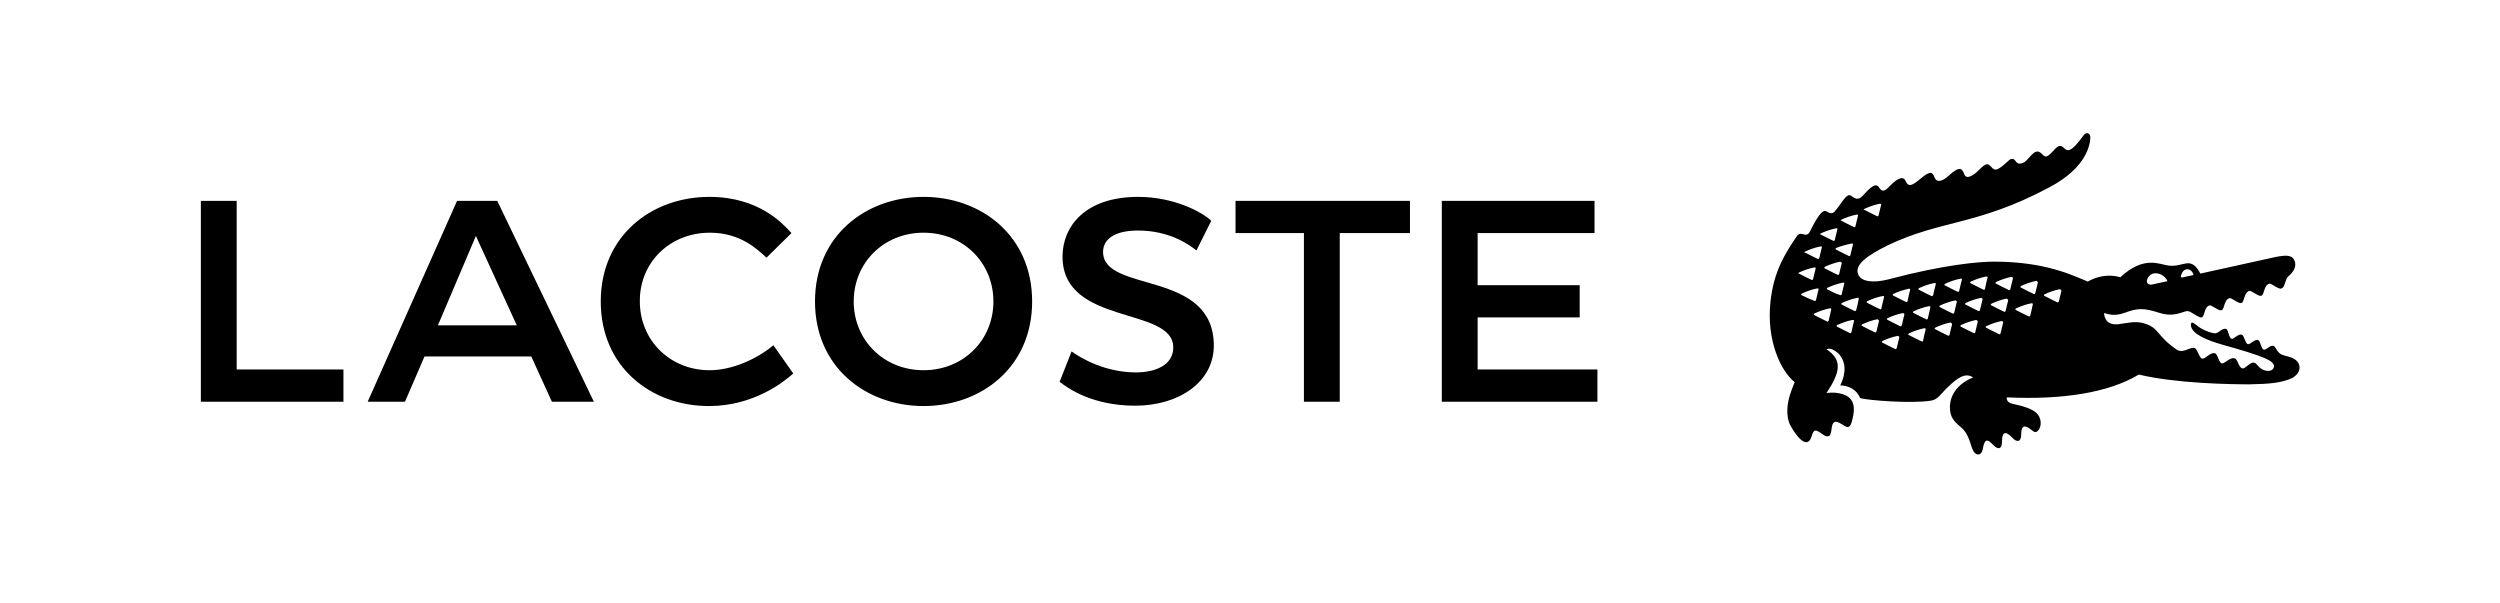 <?xml version="1.0" encoding="utf-8"?>
<!-- Generator: Adobe Illustrator 27.8.0, SVG Export Plug-In . SVG Version: 6.00 Build 0)  -->
<svg version="1.1" id="Layer_1" xmlns="http://www.w3.org/2000/svg" xmlns:xlink="http://www.w3.org/1999/xlink" x="0px" y="0px"
	 viewBox="0 0 690.8 166.6" style="enable-background:new 0 0 690.8 166.6;" xml:space="preserve">
<style type="text/css">
	.Arched_x0020_Green{fill:url(#SVGID_1_);stroke:#FFFFFF;stroke-width:0.25;stroke-miterlimit:1;}
</style>
<linearGradient id="SVGID_1_" gradientUnits="userSpaceOnUse" x1="-0.374" y1="166.752" x2="0.333" y2="166.045">
	<stop  offset="0" style="stop-color:#259E2E"/>
	<stop  offset="0.983" style="stop-color:#1C381D"/>
</linearGradient>
<path d="M255.2,112.2c15.9,0,30-10.7,30-28.9c0-18.2-14.1-28.9-30-28.9c-15.9,0-30,10.7-30,28.9
	C225.2,101.5,239.3,112.2,255.2,112.2L255.2,112.2z M152.5,111h11.6l-26.7-55.5h-11.1L101.6,111h10.3l5.4-12.5h29.5L152.5,111z
	 M440.5,55.5h-42.1V111h43v-8.9h-33.1V87.7h28.2v-8.9h-28.2V64.4h32.3V55.5z M292.8,105.5c2.3,1.8,9,6.6,20.9,6.6
	c12,0,21.7-6.5,21.7-16.6c0-21.1-30.6-14.4-30.6-25.9c0-3.2,2.7-5.9,9.7-5.9c8.5,0,14,3.8,16.1,5.5l4.1-8.2
	c-2.5-2.4-10.3-6.6-20.2-6.6c-14.8,0-20.9,8.3-20.9,16.5c0,19.2,30.6,13.7,30.6,25.1c0,4.8-4.8,6.9-10.3,6.9
	c-8.3,0-14.9-3.7-17.8-5.8L292.8,105.5z M196.2,64.3c8.3,0,13,4.5,15.6,6.9l6.9-6.8c-2.3-2.5-8.9-10-22.7-10
	c-15.9,0-30,10.7-30,28.9c0,18.2,14,28.9,29.9,28.9c12.3,0,20.6-6.6,23.3-9l-5.5-7.8c-4.4,3.7-11.3,6.9-17.6,6.9
	c-11,0-19.3-8.3-19.3-19C176.7,72.6,185,64.3,196.2,64.3L196.2,64.3z M255.2,102.3c-11,0-19.3-8.3-19.3-19c0-10.7,8.3-19,19.3-19
	c11,0,19.3,8.3,19.3,19C274.5,94,266.2,102.3,255.2,102.3L255.2,102.3z M360.3,64.4V111h9.9V64.4h19.4v-8.9h-48.2v8.9H360.3z
	 M65.4,55.5h-9.9V111h39.4v-8.9H65.4V55.5z M131.5,65.2l11.3,24.7H121L131.5,65.2z"/>
<g>
	<path d="M634.1,99.3c-1.2-0.8-2.2-0.8-3.3-1.2c-1.5-0.4-2-2.3-2.5-2.5c-1.1-0.4-2.1,1.3-2.8,1c-0.7-0.2-0.9-2.4-1.5-2.6
		c-1.1-0.4-2.2,1.3-2.9,1.1c-0.7-0.2-1-2.4-1.6-2.6c-1.1-0.4-2.3,1.4-2.9,1.1c-0.7-0.2-0.9-2.5-1.4-2.7c-1.2-0.4-2.3,1.4-3.3,1.2
		c-0.7-0.1-2.1-0.4-4.1-1.6c-0.5-0.4-1.7-1.3-1.8-1.3c-0.2-0.1-0.7-0.2-0.6,0.8c0.3,2.3,4.3,4,8.9,5.3c4.6,1.3,9.2,2.6,12,3.9
		c1.7,0.8,2.5,1.7,1.8,2.7c-0.5,0.7-1.7,0.8-2.9,0.2c-1.4-0.7-1.5-1.7-2.4-1.9c-1.1-0.2-2.4,1.8-3.2,1.6c-1.1-0.3-1.2-2.6-2.2-2.8
		c-1.3-0.3-2.7,1.6-3.5,1.4c-0.8-0.2-1.1-2.6-1.9-2.8c-1.3-0.3-2.7,1.7-3.5,1.5c-0.8-0.2-1.3-2.6-2-2.9c-1.3-0.5-3.1,1.5-4.9,0.5
		c-5.9-4-4.8-6.1-9.3-7.4c-2.3-0.7-5.3,0.1-7,0.3c-4,0.4-3.9-3.1-3.9-3.1c1.2,0.3,2.8,1,5.8-0.1c3.2-1.2,5.1-1.4,9.3,0
		c3.6,1.2,5.7,0.1,6.9-0.2c0.6-0.2,1.1-0.5,2.2,0.2c1.2,0.7,2.3,1.5,2.8,1.3c0.9-0.4,0.6-2.8,2.1-3.3c0.7-0.2,2.6,1.7,3.4,1.3
		c0.8-0.3,0.6-2.8,2.1-3.3c0.7-0.2,2.6,1.7,3.4,1.3c0.8-0.3,0.6-2.8,2.1-3.3c0.7-0.2,2.6,1.7,3.4,1.3c0.8-0.3,0.6-2.8,2.1-3.3
		c0.7-0.2,2.6,1.7,3.4,1.3v0c0.8-0.3,0.7-0.9,1.4-2.6c0.1-0.3,0.4-0.7,0.7-0.9c0.9-0.8,2.3-2.4,1.5-4.2c-0.7-1.6-2.3-1.6-5.6-0.9
		c-2.8,0.6-20.4,4.5-20.4,4.5c-2.7-5.1-4.6-1.7-8.7-2.2c-2.6-0.3-6.8-2.9-13.4,3.2c-3.6-1-6.7-0.1-9,1.2c-4-1.6-11.5-5.5-25.9-5.5
		c-4.1,0-13.8,0.8-29.2,4.9c-3.9,1-7.6,0.8-8.4-1.5c-0.9-2.5,2.3-5,8.2-7.9c14.8-7.1,24.7-5.4,44.6-16c10.7-5.6,11.4-12.3,11.4-13.9
		c0-1.1-1.1-1.5-1.8-0.6c-3.6,5-4.5,4.6-5.6,3.5c-1.5-1.5-2.5,0.9-4.1,2.1c-1.2,0.9-1.5-0.2-2.4-0.8c-1.7-1.1-3.1,2.1-4.5,2.8
		c-1.7,0.8-2-0.1-2.5-0.7c-0.4-0.4-1.1-0.4-1.6,0.1c-3.4,3.2-3.9,2.9-4.9,1.8c-0.8-0.8-1.2-1.4-3.4,0.9c-1.3,1.3-3.4,2.8-4,1.2
		c-0.6-1.6-1.2-2.5-4.3,0.3c-1.8,1.7-3.1,1.8-3.7,1c-0.6-0.8-0.5-3-3.4-0.7c-2.6,2.1-3.9,3.3-4.8,1.3c-0.8-1.9-2.8-0.3-4.2,1.1
		c-0.8,0.7-2,2.5-3.1,0.7c-1-1.7-2.7,0.1-4.7,2.3c-1.2,1.2-2,0.7-3.1-0.1c-1.3-1-2.8,2.5-4.7,4.5c-0.4,0.3-0.9,0.6-2.1-0.2
		c-1.5-1-3.9,4.3-4.6,5.6c-1.1,2.1-2.4-0.6-3.7,1.4c-3,4.5-6.3,9.4-7.2,18.1c-1.1,10.5,2.8,19,6.7,22.1c0,0-0.5,1.2-1,2.6
		c-1.1,3-1.6,6.8-0.1,9.5c1.4,2.6,4.6,6.9,5.8,2.8c0.6-2,1.1-1.9,3-0.5c2.9,2,2.2-1.7,2.8-2.8c0.4-0.8,0.9-1.1,3.3,0.5
		c1.4,0.9,1.8-0.3,2.2-2c1.3-5.2-1.2-6.5-3.6-7c-1.8-0.4-3.6-0.1-3.6-0.1c3.9-5.9,4.4-9.1,0-12.1c0.6-0.3,1.2-0.1,1.7,0.1
		c1.1,0.5,2,1.3,2.5,2.3c0.6,1.1,1.6,3.4-0.4,7.6c0.8,0,4.1,0.2,5.5,3.5c1.9,0.6,14.2,1.6,19.6,0.7c2-0.3,2.8-2.1,4.8-3.9
		c2.1-2,4.6-4.1,6.8-2.5c-3.8,1.5-6.4,4.5-6.4,8.2c0,2.8,1.1,3.9,3.1,5.6c1.8,1.5,2.4,3.9,3,5.7c0.8,2.3,2.6,2.4,3,0.2
		c0.5-3.1,1.5-2.5,2.7-1.2c1.5,1.6,2.6,1.4,2.6-0.9c0-2.2,0.7-3.3,3.1-0.7c1,1,2.2,1,2.2-1.2c0-2.7,1.2-2.5,2.7-1.3
		c0.5,0.4,0.9,0.7,1.2,0.7c1.2-0.1,2-2.4,1.1-4.2c-0.5-0.9-1.1-2.3-7.3-3.6c-2-0.4-1.7-1.8-1.7-1.8c15.2,0.7,28-1.2,36.5-6.3
		c10.4,2.5,25.6,2.7,30.6,2.7c5-0.1,8.8-0.3,11.9-1.8C636.2,102.7,635.7,100.3,634.1,99.3z M602.8,75.7c0.3-0.8,0.9-1.3,1.6-1.3
		c1.2,0,1.7,1.3,1.7,1.6l-2.8,0.6C602.5,76.9,602.5,76.4,602.8,75.7z M595.6,75.5c1.9,0,3.1,1.5,3.3,2.2c0,0-2.9,0.6-4.2,0.9
		c-0.8,0.2-1.4-0.2-1.5-0.8C593.2,77,594,75.5,595.6,75.5z M515.2,57.7c1.3-0.6,2.7-1.1,4.2-1.4c0.3,0,0.5,0.1,0.4,0.3
		c-0.2,0.9-0.5,1.9-0.7,2.9c-0.1,0.2-0.3,0.4-0.5,0.2c-1.1-0.5-2.2-1.1-3.4-1.7C514.9,58,514.9,57.8,515.2,57.7z M508.8,60.7
		c1.3-0.6,2.7-1.1,4.2-1.4c0.3,0,0.5,0.1,0.4,0.3c-0.2,1-0.5,1.9-0.7,2.9c0,0.2-0.3,0.4-0.5,0.2c-1.1-0.5-2.2-1.1-3.4-1.7
		C508.6,61,508.6,60.8,508.8,60.7z M511.6,67.3c0.3-0.1,0.5,0.1,0.4,0.3c-0.2,1-0.5,1.9-0.7,2.9c0,0.2-0.3,0.4-0.5,0.2
		c-1.1-0.5-2.2-1.1-3.4-1.7c-0.3-0.1-0.3-0.3,0-0.5C508.7,68,510.1,67.6,511.6,67.3z M508.9,72.8c-0.2,0.9-0.5,1.9-0.7,2.9
		c-0.1,0.2-0.3,0.4-0.5,0.2c-1.1-0.5-2.2-1.1-3.4-1.7c-0.3-0.1-0.3-0.3,0-0.5c1.3-0.6,2.7-1.1,4.2-1.4
		C508.8,72.5,509,72.6,508.9,72.8z M503.1,64.5c1.3-0.6,2.7-1.1,4.2-1.4c0.3-0.1,0.5,0.1,0.4,0.3c-0.2,0.9-0.5,1.9-0.7,2.9
		c-0.1,0.2-0.3,0.4-0.5,0.2c-1.1-0.5-2.2-1.1-3.4-1.7C502.9,64.9,502.9,64.7,503.1,64.5z M498.8,69.5c1.3-0.6,2.7-1.1,4.2-1.4
		c0.3-0.1,0.5,0.1,0.4,0.3c-0.2,1-0.5,1.9-0.7,2.9c-0.1,0.2-0.3,0.4-0.5,0.2c-1.1-0.5-2.2-1.1-3.4-1.7
		C498.5,69.9,498.5,69.7,498.8,69.5z M497.1,75.3c1.3-0.6,2.7-1.1,4.2-1.4c0.3-0.1,0.5,0.1,0.4,0.3c-0.2,1-0.5,1.9-0.7,2.9
		c-0.1,0.2-0.3,0.4-0.5,0.2c-1.1-0.5-2.2-1.1-3.4-1.7C496.9,75.7,496.9,75.4,497.1,75.3z M497.9,81.6c-0.3-0.1-0.3-0.3,0-0.5
		c1.3-0.6,2.7-1.1,4.2-1.4c0.3,0,0.5,0.1,0.4,0.3c-0.2,1-0.5,1.9-0.7,2.9c-0.1,0.2-0.3,0.4-0.5,0.2
		C500.2,82.7,499.1,82.2,497.9,81.6z M505.3,88.6c-0.1,0.2-0.3,0.4-0.5,0.2c-1.1-0.5-2.2-1.1-3.4-1.7c-0.3-0.1-0.3-0.3,0-0.5
		c1.3-0.6,2.7-1.1,4.2-1.4c0.3-0.1,0.5,0.1,0.4,0.3C505.8,86.6,505.5,87.6,505.3,88.6z M505,80c-0.3-0.1-0.3-0.3,0-0.5
		c1.3-0.6,2.7-1.1,4.2-1.4c0.3-0.1,0.5,0.1,0.4,0.3c-0.2,0.9-0.5,1.9-0.7,2.9c0,0.2-0.3,0.4-0.5,0.2C507.3,81.2,506.2,80.6,505,80z
		 M511.6,91.8c-0.1,0.2-0.3,0.4-0.5,0.2c-1.1-0.5-2.2-1.1-3.4-1.7c-0.3-0.1-0.3-0.3,0-0.5c1.3-0.6,2.7-1.1,4.2-1.4
		c0.3,0,0.5,0.1,0.4,0.3C512,89.9,511.8,90.8,511.6,91.8z M512.9,85.7c-0.1,0.2-0.3,0.4-0.5,0.2c-1.1-0.5-2.2-1.1-3.4-1.7
		c-0.3-0.1-0.3-0.3,0-0.5c1.3-0.6,2.7-1.1,4.2-1.4c0.3-0.1,0.5,0.1,0.4,0.3C513.4,83.7,513.2,84.7,512.9,85.7z M519.2,88.7
		c-0.2,1-0.5,1.9-0.7,2.9c-0.1,0.2-0.3,0.4-0.5,0.2c-1.1-0.5-2.2-1.1-3.4-1.7c-0.3-0.1-0.3-0.3,0-0.5c1.3-0.6,2.7-1.1,4.2-1.4
		C519,88.3,519.2,88.5,519.2,88.7z M519.4,85.4c-1.1-0.5-2.2-1.1-3.4-1.7c-0.3-0.1-0.3-0.3,0-0.5c1.3-0.6,2.7-1.1,4.2-1.4
		c0.3,0,0.5,0.1,0.4,0.3c-0.2,1-0.5,1.9-0.7,2.9C519.9,85.4,519.7,85.6,519.4,85.4z M524.8,93.3c-0.2,0.9-0.5,1.9-0.7,2.9
		c-0.1,0.2-0.3,0.4-0.5,0.2c-1.1-0.5-2.2-1.1-3.4-1.7c-0.3-0.1-0.3-0.3,0-0.5c1.3-0.6,2.7-1.1,4.2-1.4
		C524.7,92.9,524.9,93.1,524.8,93.3z M526.2,87c-0.2,0.9-0.5,1.9-0.7,2.9c-0.1,0.2-0.3,0.4-0.5,0.2c-1.1-0.5-2.2-1.1-3.4-1.7
		c-0.3-0.1-0.3-0.3,0-0.5c1.3-0.6,2.7-1.1,4.2-1.4C526.1,86.6,526.3,86.7,526.2,87z M527.1,83.2c-0.1,0.2-0.3,0.4-0.5,0.2
		c-1.1-0.5-2.2-1.1-3.4-1.7c-0.3-0.1-0.3-0.3,0-0.5c1.3-0.6,2.7-1.1,4.2-1.4c0.3-0.1,0.5,0.1,0.4,0.3
		C527.5,81.3,527.3,82.2,527.1,83.2z M531.4,94.1c0,0.2-0.3,0.4-0.5,0.2c-1.1-0.5-2.2-1.1-3.4-1.7c-0.3-0.1-0.3-0.3,0-0.5
		c1.3-0.6,2.7-1.1,4.2-1.4c0.3,0,0.5,0.1,0.4,0.3C531.8,92.1,531.6,93.1,531.4,94.1z M532.7,88c0,0.2-0.3,0.4-0.5,0.2
		c-1.1-0.5-2.2-1.1-3.4-1.7c-0.3-0.1-0.3-0.3,0-0.5c1.3-0.6,2.7-1.1,4.2-1.4c0.3,0,0.5,0.1,0.4,0.3C533.2,86,532.9,87,532.7,88z
		 M533.7,81.8c-1.1-0.5-2.2-1.1-3.4-1.7c-0.3-0.1-0.3-0.3,0-0.5c1.3-0.6,2.7-1.1,4.2-1.4c0.3,0,0.5,0.1,0.4,0.3
		c-0.2,0.9-0.5,1.9-0.7,2.9C534.1,81.8,533.9,81.9,533.7,81.8z M539.4,89.6c-0.2,0.9-0.5,1.9-0.7,2.9c-0.1,0.2-0.3,0.4-0.5,0.2
		c-1.1-0.5-2.2-1.1-3.4-1.7c-0.3-0.1-0.3-0.3,0-0.5c1.3-0.6,2.7-1.1,4.2-1.4C539.2,89.3,539.4,89.4,539.4,89.6z M540.7,83.5
		c-0.2,0.9-0.5,1.9-0.7,2.9c-0.1,0.2-0.3,0.4-0.5,0.2c-1.1-0.5-2.2-1.1-3.4-1.7c-0.3-0.1-0.3-0.3,0-0.5c1.3-0.6,2.7-1.1,4.2-1.4
		C540.6,83.1,540.8,83.3,540.7,83.5z M540.9,80.6c-1.1-0.5-2.2-1.1-3.4-1.7c-0.3-0.1-0.3-0.3,0-0.5c1.3-0.6,2.7-1.1,4.2-1.4
		c0.3-0.1,0.5,0.1,0.4,0.3c-0.2,0.9-0.5,1.9-0.7,2.9C541.4,80.6,541.1,80.7,540.9,80.6z M546.5,88.9c-0.2,1-0.5,1.9-0.7,2.9
		c0,0.2-0.3,0.4-0.5,0.2c-1.1-0.5-2.2-1.1-3.4-1.7c-0.3-0.1-0.3-0.3,0-0.5c1.3-0.6,2.7-1.1,4.2-1.4
		C546.3,88.5,546.5,88.7,546.5,88.9z M547.8,82.8c-0.2,1-0.5,1.9-0.7,2.9c-0.1,0.2-0.3,0.4-0.5,0.2c-1.1-0.5-2.2-1.1-3.4-1.7
		c-0.3-0.1-0.3-0.3,0-0.5c1.3-0.6,2.7-1.1,4.2-1.4C547.7,82.4,547.9,82.6,547.8,82.8z M548.5,79.8c0,0.2-0.3,0.4-0.5,0.2
		c-1.1-0.5-2.2-1.1-3.4-1.7c-0.3-0.1-0.3-0.3,0-0.5c1.3-0.6,2.7-1.1,4.2-1.4c0.3,0,0.5,0.1,0.4,0.3
		C548.9,77.8,548.7,78.8,548.5,79.8z M553.5,89.2c-0.2,0.9-0.5,1.9-0.7,2.9c-0.1,0.2-0.3,0.4-0.5,0.2c-1.1-0.5-2.2-1.1-3.4-1.7
		c-0.3-0.1-0.3-0.3,0-0.5c1.3-0.6,2.7-1.1,4.2-1.4C553.4,88.8,553.6,88.9,553.5,89.2z M554.9,83c-0.2,0.9-0.5,1.9-0.7,2.9
		c-0.1,0.2-0.3,0.4-0.5,0.2c-1.1-0.5-2.2-1.1-3.4-1.7c-0.3-0.1-0.3-0.3,0-0.5c1.3-0.6,2.7-1.1,4.2-1.4
		C554.7,82.6,554.9,82.8,554.9,83z M556.2,77c-0.2,0.9-0.5,1.9-0.7,2.9c-0.1,0.2-0.3,0.4-0.5,0.2c-1.1-0.5-2.2-1.1-3.4-1.7
		c-0.3-0.1-0.3-0.3,0-0.5c1.3-0.6,2.7-1.1,4.2-1.4C556.1,76.6,556.3,76.8,556.2,77z M561,87.2c0,0.2-0.3,0.3-0.5,0.2
		c-1.1-0.5-2.2-1.1-3.4-1.7c-0.3-0.1-0.3-0.3,0-0.5c1.3-0.6,2.7-1.1,4.2-1.4c0.3,0,0.5,0.1,0.4,0.3C561.5,85.3,561.2,86.3,561,87.2z
		 M563.1,78.1c-0.2,1-0.5,1.9-0.7,2.9c-0.1,0.2-0.3,0.4-0.5,0.2c-1.1-0.5-2.2-1.1-3.4-1.7c-0.3-0.1-0.3-0.3,0-0.5
		c1.3-0.6,2.7-1.1,4.2-1.4C562.9,77.7,563.1,77.9,563.1,78.1z M569.6,80.4c-0.2,1-0.5,1.9-0.7,2.9c-0.1,0.2-0.3,0.4-0.5,0.2
		c-1.1-0.5-2.2-1.1-3.4-1.7c-0.3-0.1-0.3-0.3,0-0.5c1.3-0.6,2.7-1.1,4.2-1.4C569.4,80,569.6,80.2,569.6,80.4z"/>
</g>
</svg>

